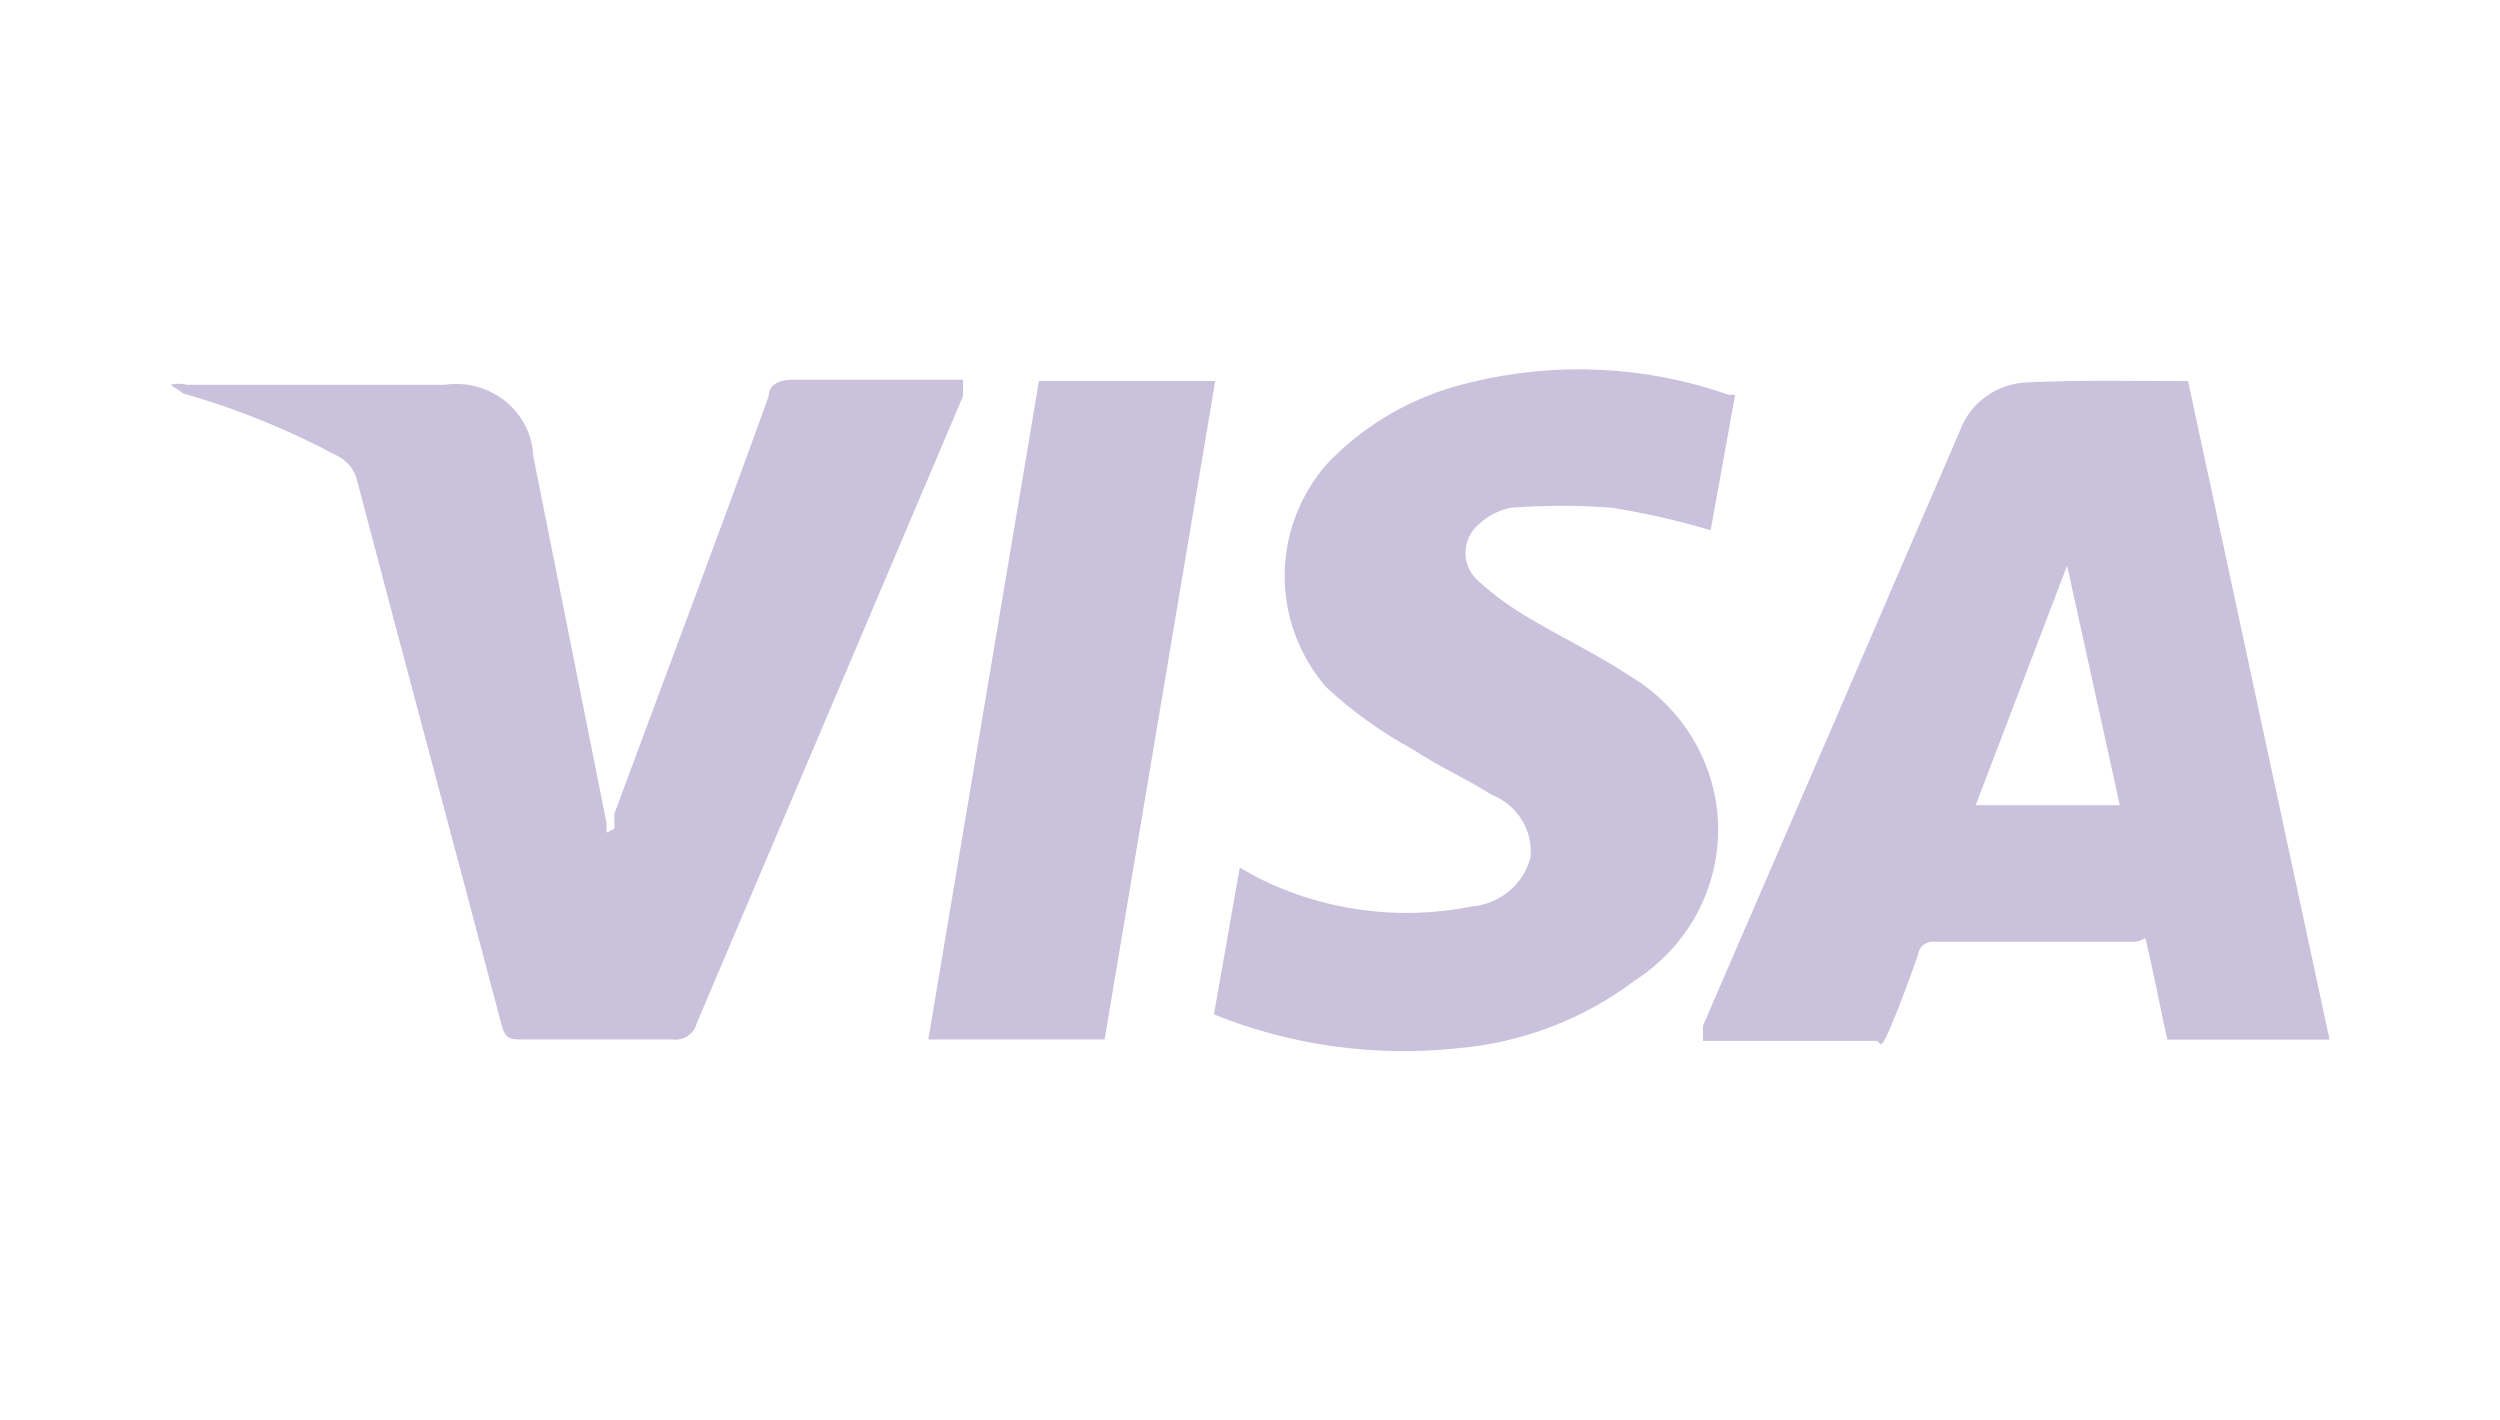 <svg width="88" height="50" viewBox="0 0 88 50" fill="none" xmlns="http://www.w3.org/2000/svg">
<path d="M77.018 13.407L82 36.593H76.292C76.064 35.623 75.886 34.608 75.658 33.637C75.43 32.666 75.658 33.152 75.069 33.152H68.141C68.067 33.139 67.99 33.142 67.917 33.16C67.843 33.178 67.775 33.21 67.715 33.256C67.655 33.301 67.606 33.358 67.57 33.423C67.534 33.488 67.513 33.56 67.507 33.633C67.188 34.522 66.872 35.404 66.511 36.241C66.146 37.078 66.192 36.638 66.055 36.638H59.945V36.108C62.965 29.131 65.983 22.141 69 15.137C69.178 14.661 69.497 14.248 69.917 13.949C70.336 13.65 70.837 13.48 71.356 13.459C73.347 13.37 75.16 13.415 77.018 13.415M72.762 19.909L69.544 28.343H74.617L72.762 19.909ZM21.626 29.173V28.643C23.438 23.743 25.293 18.842 27.06 13.941C27.06 13.544 27.424 13.367 27.877 13.367H33.9V13.941L24.525 36.019C24.48 36.202 24.367 36.362 24.207 36.468C24.048 36.573 23.853 36.617 23.662 36.59H18.411C17.955 36.59 17.776 36.59 17.639 36.015C15.967 29.659 14.242 23.302 12.566 16.901C12.485 16.57 12.273 16.284 11.977 16.104C10.23 15.153 8.378 14.398 6.456 13.852C6.456 13.852 6.137 13.63 6 13.544C6.193 13.494 6.396 13.494 6.589 13.544H15.648C16.027 13.488 16.413 13.511 16.782 13.61C17.151 13.71 17.494 13.884 17.789 14.122C18.084 14.36 18.323 14.656 18.493 14.99C18.662 15.325 18.757 15.691 18.772 16.063L21.356 28.995C21.341 29.099 21.341 29.203 21.356 29.307L21.626 29.173ZM42.731 35.708L43.639 30.54L44.274 30.896C46.587 32.061 49.239 32.419 51.79 31.911C52.278 31.87 52.74 31.682 53.113 31.374C53.486 31.065 53.752 30.651 53.872 30.188C53.921 29.727 53.815 29.262 53.571 28.864C53.326 28.466 52.956 28.156 52.516 27.98C51.608 27.406 50.616 26.965 49.753 26.391C48.636 25.784 47.602 25.043 46.675 24.183C45.735 23.087 45.22 21.704 45.22 20.275C45.22 18.846 45.735 17.463 46.675 16.367C48.039 14.915 49.822 13.9 51.79 13.455C54.788 12.723 57.941 12.877 60.849 13.896H61.077L60.215 18.664C59.071 18.323 57.906 18.059 56.726 17.871C55.55 17.782 54.368 17.782 53.192 17.871C52.768 17.954 52.376 18.153 52.064 18.445C51.913 18.57 51.792 18.726 51.709 18.901C51.626 19.076 51.583 19.267 51.583 19.46C51.583 19.653 51.626 19.844 51.709 20.019C51.792 20.195 51.913 20.35 52.064 20.475C52.606 20.962 53.194 21.389 53.827 21.757C55.005 22.461 56.228 23.035 57.361 23.787C58.297 24.345 59.074 25.125 59.619 26.054C60.164 26.984 60.459 28.032 60.478 29.102C60.496 30.172 60.236 31.23 59.723 32.176C59.21 33.122 58.461 33.927 57.543 34.515C55.738 35.879 53.568 36.707 51.292 36.901C48.381 37.208 45.437 36.798 42.731 35.708ZM32.676 36.59L36.571 13.411H42.776L38.881 36.59H32.676Z" fill="#CAC1DC"/>
</svg>
